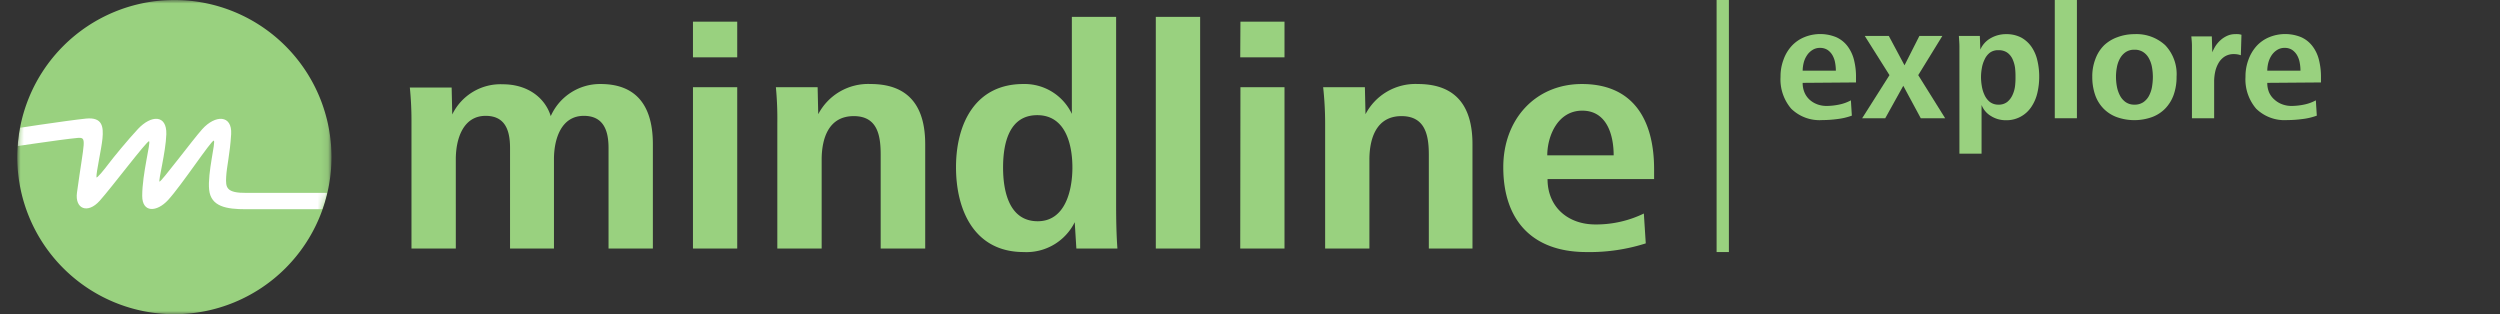 <?xml version="1.0" encoding="UTF-8" standalone="no"?> <svg xmlns:inkscape="http://www.inkscape.org/namespaces/inkscape" xmlns:sodipodi="http://sodipodi.sourceforge.net/DTD/sodipodi-0.dtd" xmlns="http://www.w3.org/2000/svg" xmlns:svg="http://www.w3.org/2000/svg" id="_04_ml_explore" data-name="04_ml_explore" width="366" height="46" viewBox="0 0 366 46" version="1.1" sodipodi:docname="mindline_explore.svg" inkscape:version="1.1.2 (b8e25be833, 2022-02-05)"><rect x="0" y="0" width="366" height="46" fill="#333333" stroke="none"/><defs id="defs12"><style id="style2">.cls-1{fill:#fff;}.cls-1,.cls-3{fill-rule:evenodd;}.cls-2{fill:none;clip-rule:evenodd;}.cls-3,.cls-4{fill:#99d17f;}.cls-5{mask:url(#mask);}.cls-6{clip-path:url(#clip-path);}.cls-7{mask:url(#mask-2);}</style><mask id="mask" x="2.53" y="0.02" width="45.91" height="45.98" maskUnits="userSpaceOnUse"><g id="mask-4"><polygon id="path-3" class="cls-1" points="48.44,0.03 48.44,46 2.53,46 2.53,0.03 "></polygon></g></mask><clipPath id="clip-path"><path id="Fill-8" class="cls-2" d="M 25.48,46 A 23,23 0 1 0 2.53,23 a 23,23 0 0 0 23,23"></path></clipPath><mask id="mask-2" x="0" y="0.02" width="52.16" height="45.98" maskUnits="userSpaceOnUse"><g id="mask-6"><path id="path-5" class="cls-1" d="m 2.53,23 a 23,23 0 1 0 23,-23 23,23 0 0 0 -23,23"></path></g></mask></defs><g id="mindline-_-lookandfeel-_-2018" data-name="mindline- -lookandfeel- -2018"><g id="mindline-Website-Landing-Page"><g id="Logoleiste"><g id="mindline-energy"><g id="Group-11"><path id="Fill-1" class="cls-3" d="M 95.58,36.39 V 21.1 c 0,-5.18 -2.07,-8.8 -7.66,-8.8 A 7.89,7.89 0 0 0 80.63,17 c -0.84,-2.73 -3.43,-4.66 -7,-4.66 a 7.84,7.84 0 0 0 -7.42,4.42 L 66.12,12.81 H 60 A 48.9,48.9 0 0 1 60.24,18 v 18.39 h 6.49 V 23.31 c 0,-3 1.08,-6.35 4.37,-6.35 2.91,0 3.57,2.21 3.57,4.7 V 36.39 H 81.1 V 23.31 c 0,-3 1.08,-6.35 4.37,-6.35 2.92,0 3.62,2.21 3.62,4.7 v 14.73 z m 5.87,-28 h 6.48 V 3.17 h -6.48 z m 0,28 h 6.48 V 12.77 h -6.48 z m 34,0 V 21.1 c 0,-5.41 -2.31,-8.8 -8,-8.8 a 8.24,8.24 0 0 0 -7.66,4.42 l -0.09,-3.95 h -6.11 A 48.9,48.9 0 0 1 113.8,18 v 18.39 h 6.49 v -13 c 0,-3.1 1,-6.39 4.7,-6.39 3.47,0 3.94,2.82 3.94,5.64 v 13.75 z m 28.14,0 C 163.45,34.46 163.4,32.48 163.4,29.8 V 2.47 h -6.48 v 14.2 a 7.66,7.66 0 0 0 -7.1,-4.37 c -7.09,0 -9.86,5.88 -9.86,12.18 0,6.3 2.68,12.42 9.91,12.42 a 7.88,7.88 0 0 0 7.47,-4.37 l 0.24,3.86 z M 157,24.53 c 0,3.25 -1,7.86 -5.08,7.86 -4.22,0 -5.07,-4.47 -5.07,-7.86 0,-3.39 0.8,-7.67 5,-7.67 4.2,0 5.15,4.38 5.15,7.67 z m 12.21,11.86 h 6.49 V 2.47 h -6.49 z m 12.36,-28 h 6.48 V 3.17 h -6.45 z m 0,28 h 6.48 V 12.77 h -6.45 z m 34,0 V 21.1 c 0,-5.41 -2.3,-8.8 -8,-8.8 a 8.24,8.24 0 0 0 -7.66,4.42 l -0.09,-3.95 h -6.11 A 48.91,48.91 0 0 1 194,18 v 18.39 h 6.48 v -13 c 0,-3.1 1,-6.39 4.7,-6.39 3.48,0 4,2.82 4,5.64 v 13.75 z m 26.59,-10.17 v -1.45 c 0,-7.16 -3,-12.47 -10.57,-12.47 -6.81,0 -11.51,5.17 -11.51,12.18 0,7.81 4.28,12.42 12.17,12.42 a 27,27 0 0 0 8.69,-1.27 l -0.28,-4.37 a 16,16 0 0 1 -7.1,1.6 c -4,0 -7,-2.54 -7,-6.64 z m -5.92,-3.48 h -9.72 c 0,-2.77 1.5,-6.54 5.12,-6.54 3.62,0 4.6,3.58 4.6,6.54 z"></path><rect class="cls-4" x="251.31" width="1.8" height="36.9" id="rect15" y="0"></rect><g id="Group-10"><g class="cls-5" mask="url(#mask)" id="g18"><path id="Fill-8-2" data-name="Fill-8" class="cls-3" d="M 25.48,46 A 23,23 0 1 0 2.53,23 a 23,23 0 0 0 23,23"></path></g></g></g><g id="Group-14"><g class="cls-6" clip-path="url(#clip-path)" id="g25"><g class="cls-7" mask="url(#mask-2)" id="g23"><path id="Fill-12" class="cls-1" d="M 0.38,19.14 C 0.73,19 10,17.62 12.6,17.36 c 2.39,-0.23 2.57,1.17 2.4,2.94 -0.16,1.59 -0.93,4.94 -0.88,5.64 0,0.3 1.19,-1.17 1.81,-2 0.62,-0.83 2.82,-3.51 4.27,-5.06 1.93,-2.06 4.24,-2.14 4.15,0.78 -0.09,2.65 -1.19,6.79 -1,6.93 0.19,0.14 4.9,-6.17 6.25,-7.67 1.92,-2.14 4.41,-2.14 4.24,0.73 -0.17,2.87 -0.65,4.72 -0.73,6.26 -0.08,1.54 0,2.36 3,2.33 3.44,0 16,0 16,0 v 2.39 H 36 c -2.82,0 -5.12,-0.36 -5.38,-2.84 -0.26,-2.48 1,-7.07 0.68,-7.2 -0.32,-0.13 -4.73,6.56 -6.69,8.69 -1.66,1.8 -3.79,1.89 -3.79,-0.6 0,-3.27 1.29,-7.88 1,-8 -0.29,-0.12 -5.48,6.77 -7.23,8.72 -1.75,1.95 -3.65,1.2 -3.32,-1.21 1.06,-7.73 1.51,-8.09 0.1,-8 -2.63,0.24 -10.62,1.48 -11,1.5 -0.61,0 -0.34,-2.44 0,-2.58"></path></g></g></g></g></g></g></g><path class="cls-4" d="m 263.91,12.13 a 3.51,3.51 0 0 0 0.27,1.41 3,3 0 0 0 0.75,1.06 3.47,3.47 0 0 0 1.11,0.67 3.94,3.94 0 0 0 1.39,0.24 9.37,9.37 0 0 0 1.82,-0.2 6.13,6.13 0 0 0 1.72,-0.62 l 0.14,2.24 a 9.35,9.35 0 0 1 -2.13,0.5 17.1,17.1 0 0 1 -2.21,0.15 5.92,5.92 0 0 1 -4.54,-1.67 6.59,6.59 0 0 1 -1.56,-4.67 6.93,6.93 0 0 1 0.43,-2.49 5.91,5.91 0 0 1 1.18,-2 5.23,5.23 0 0 1 1.83,-1.29 6.17,6.17 0 0 1 4.75,0 4.29,4.29 0 0 1 1.64,1.33 5.61,5.61 0 0 1 0.93,2 10.1,10.1 0 0 1 0.29,2.53 v 0.75 z m 4.86,-1.78 a 6.71,6.71 0 0 0 -0.11,-1.17 3.33,3.33 0 0 0 -0.37,-1.06 2.4,2.4 0 0 0 -0.72,-0.8 2,2 0 0 0 -1.1,-0.31 2,2 0 0 0 -1.16,0.33 2.58,2.58 0 0 0 -0.8,0.81 3.46,3.46 0 0 0 -0.46,1.08 5,5 0 0 0 -0.14,1.12 z" id="path32"></path><path class="cls-4" d="m 281.2,17.31 -2.56,-4.75 -2.64,4.75 h -3.38 L 276.62,11 273,5.26 h 3.52 l 2.3,4.3 2.18,-4.3 h 3.36 l -3.53,5.74 3.94,6.31 z" id="path34"></path><path class="cls-4" d="m 298.54,11.24 a 10.23,10.23 0 0 1 -0.27,2.36 6.12,6.12 0 0 1 -0.85,2 4.35,4.35 0 0 1 -3.83,2 4,4 0 0 1 -2.09,-0.6 3.23,3.23 0 0 1 -1.4,-1.64 v 7.14 h -3.24 V 8.76 c 0,-0.72 0,-1.35 0,-1.9 0,-0.55 -0.05,-1.09 -0.08,-1.6 h 3.07 l 0.07,2 a 3.54,3.54 0 0 1 1.55,-1.69 4.46,4.46 0 0 1 2.19,-0.57 4.67,4.67 0 0 1 2.27,0.51 4.47,4.47 0 0 1 1.51,1.39 5.75,5.75 0 0 1 0.84,2 10,10 0 0 1 0.26,2.34 z m -3.47,0 A 10.4,10.4 0 0 0 295,9.9 a 4.72,4.72 0 0 0 -0.37,-1.26 2.39,2.39 0 0 0 -0.76,-0.93 2.14,2.14 0 0 0 -1.29,-0.36 2,2 0 0 0 -1.27,0.37 2.57,2.57 0 0 0 -0.77,1 4.54,4.54 0 0 0 -0.4,1.26 7.51,7.51 0 0 0 -0.12,1.31 8,8 0 0 0 0.12,1.33 4.93,4.93 0 0 0 0.4,1.3 2.75,2.75 0 0 0 0.77,1 2,2 0 0 0 1.25,0.4 2,2 0 0 0 1.29,-0.39 2.74,2.74 0 0 0 0.77,-1 4.38,4.38 0 0 0 0.38,-1.3 10.67,10.67 0 0 0 0.07,-1.39 z" id="path36"></path><path class="cls-4" d="M 300.82,17.31 V 0 h 3.24 v 17.31 z" id="path38"></path><path class="cls-4" d="m 318.65,11.24 a 7.76,7.76 0 0 1 -0.42,2.63 5.59,5.59 0 0 1 -1.22,2 5.24,5.24 0 0 1 -1.95,1.27 7.68,7.68 0 0 1 -5.18,0 5.24,5.24 0 0 1 -1.95,-1.27 5.36,5.36 0 0 1 -1.21,-2 7.94,7.94 0 0 1 -0.41,-2.61 7,7 0 0 1 0.46,-2.63 5.45,5.45 0 0 1 1.27,-2 A 5.58,5.58 0 0 1 310,5.44 7.07,7.07 0 0 1 312.48,5 6.19,6.19 0 0 1 317,6.63 a 6.14,6.14 0 0 1 1.65,4.61 z m -3.47,0 a 8.4,8.4 0 0 0 -0.13,-1.41 4.24,4.24 0 0 0 -0.44,-1.27 2.51,2.51 0 0 0 -0.82,-0.92 2.23,2.23 0 0 0 -1.31,-0.36 2.18,2.18 0 0 0 -1.29,0.36 2.66,2.66 0 0 0 -0.83,0.93 4.11,4.11 0 0 0 -0.45,1.29 7.31,7.31 0 0 0 -0.13,1.38 8,8 0 0 0 0.14,1.47 4.6,4.6 0 0 0 0.46,1.31 2.7,2.7 0 0 0 0.83,0.94 2.18,2.18 0 0 0 1.27,0.36 2.25,2.25 0 0 0 1.29,-0.35 2.63,2.63 0 0 0 0.83,-0.92 4.4,4.4 0 0 0 0.45,-1.31 9.29,9.29 0 0 0 0.13,-1.5 z" id="path40"></path><path class="cls-4" d="m 328.06,8.09 a 3,3 0 0 0 -1,-0.17 2.45,2.45 0 0 0 -1.37,0.36 2.76,2.76 0 0 0 -0.89,0.94 4.4,4.4 0 0 0 -0.5,1.3 6.9,6.9 0 0 0 -0.15,1.41 v 5.38 H 320.9 V 8 c 0,-0.45 0,-0.89 0,-1.33 0,-0.44 -0.05,-0.89 -0.09,-1.34 h 3 l 0.07,2.33 a 5.69,5.69 0 0 1 0.52,-1 4.53,4.53 0 0 1 0.74,-0.83 3.76,3.76 0 0 1 0.93,-0.59 2.72,2.72 0 0 1 1.14,-0.24 3.68,3.68 0 0 1 0.49,0 2.56,2.56 0 0 1 0.45,0.09 z" id="path42"></path><path class="cls-4" d="m 331.93,12.13 a 3.51,3.51 0 0 0 0.27,1.41 3,3 0 0 0 0.8,1.06 3.41,3.41 0 0 0 1.12,0.67 3.85,3.85 0 0 0 1.38,0.24 9.37,9.37 0 0 0 1.82,-0.2 6.13,6.13 0 0 0 1.72,-0.62 l 0.14,2.24 a 9.22,9.22 0 0 1 -2.13,0.5 17.1,17.1 0 0 1 -2.21,0.15 5.93,5.93 0 0 1 -4.54,-1.67 6.59,6.59 0 0 1 -1.56,-4.67 6.93,6.93 0 0 1 0.43,-2.49 6.08,6.08 0 0 1 1.18,-2 5.23,5.23 0 0 1 1.83,-1.29 6.17,6.17 0 0 1 4.75,0 4.29,4.29 0 0 1 1.64,1.33 5.44,5.44 0 0 1 0.93,2 10.1,10.1 0 0 1 0.29,2.53 v 0.75 z m 4.86,-1.78 a 6.71,6.71 0 0 0 -0.11,-1.17 3.33,3.33 0 0 0 -0.37,-1.06 2.4,2.4 0 0 0 -0.72,-0.8 1.93,1.93 0 0 0 -1.1,-0.31 2,2 0 0 0 -1.16,0.33 2.69,2.69 0 0 0 -0.8,0.81 3.71,3.71 0 0 0 -0.46,1.08 5,5 0 0 0 -0.14,1.12 z" id="path44"></path></svg> 